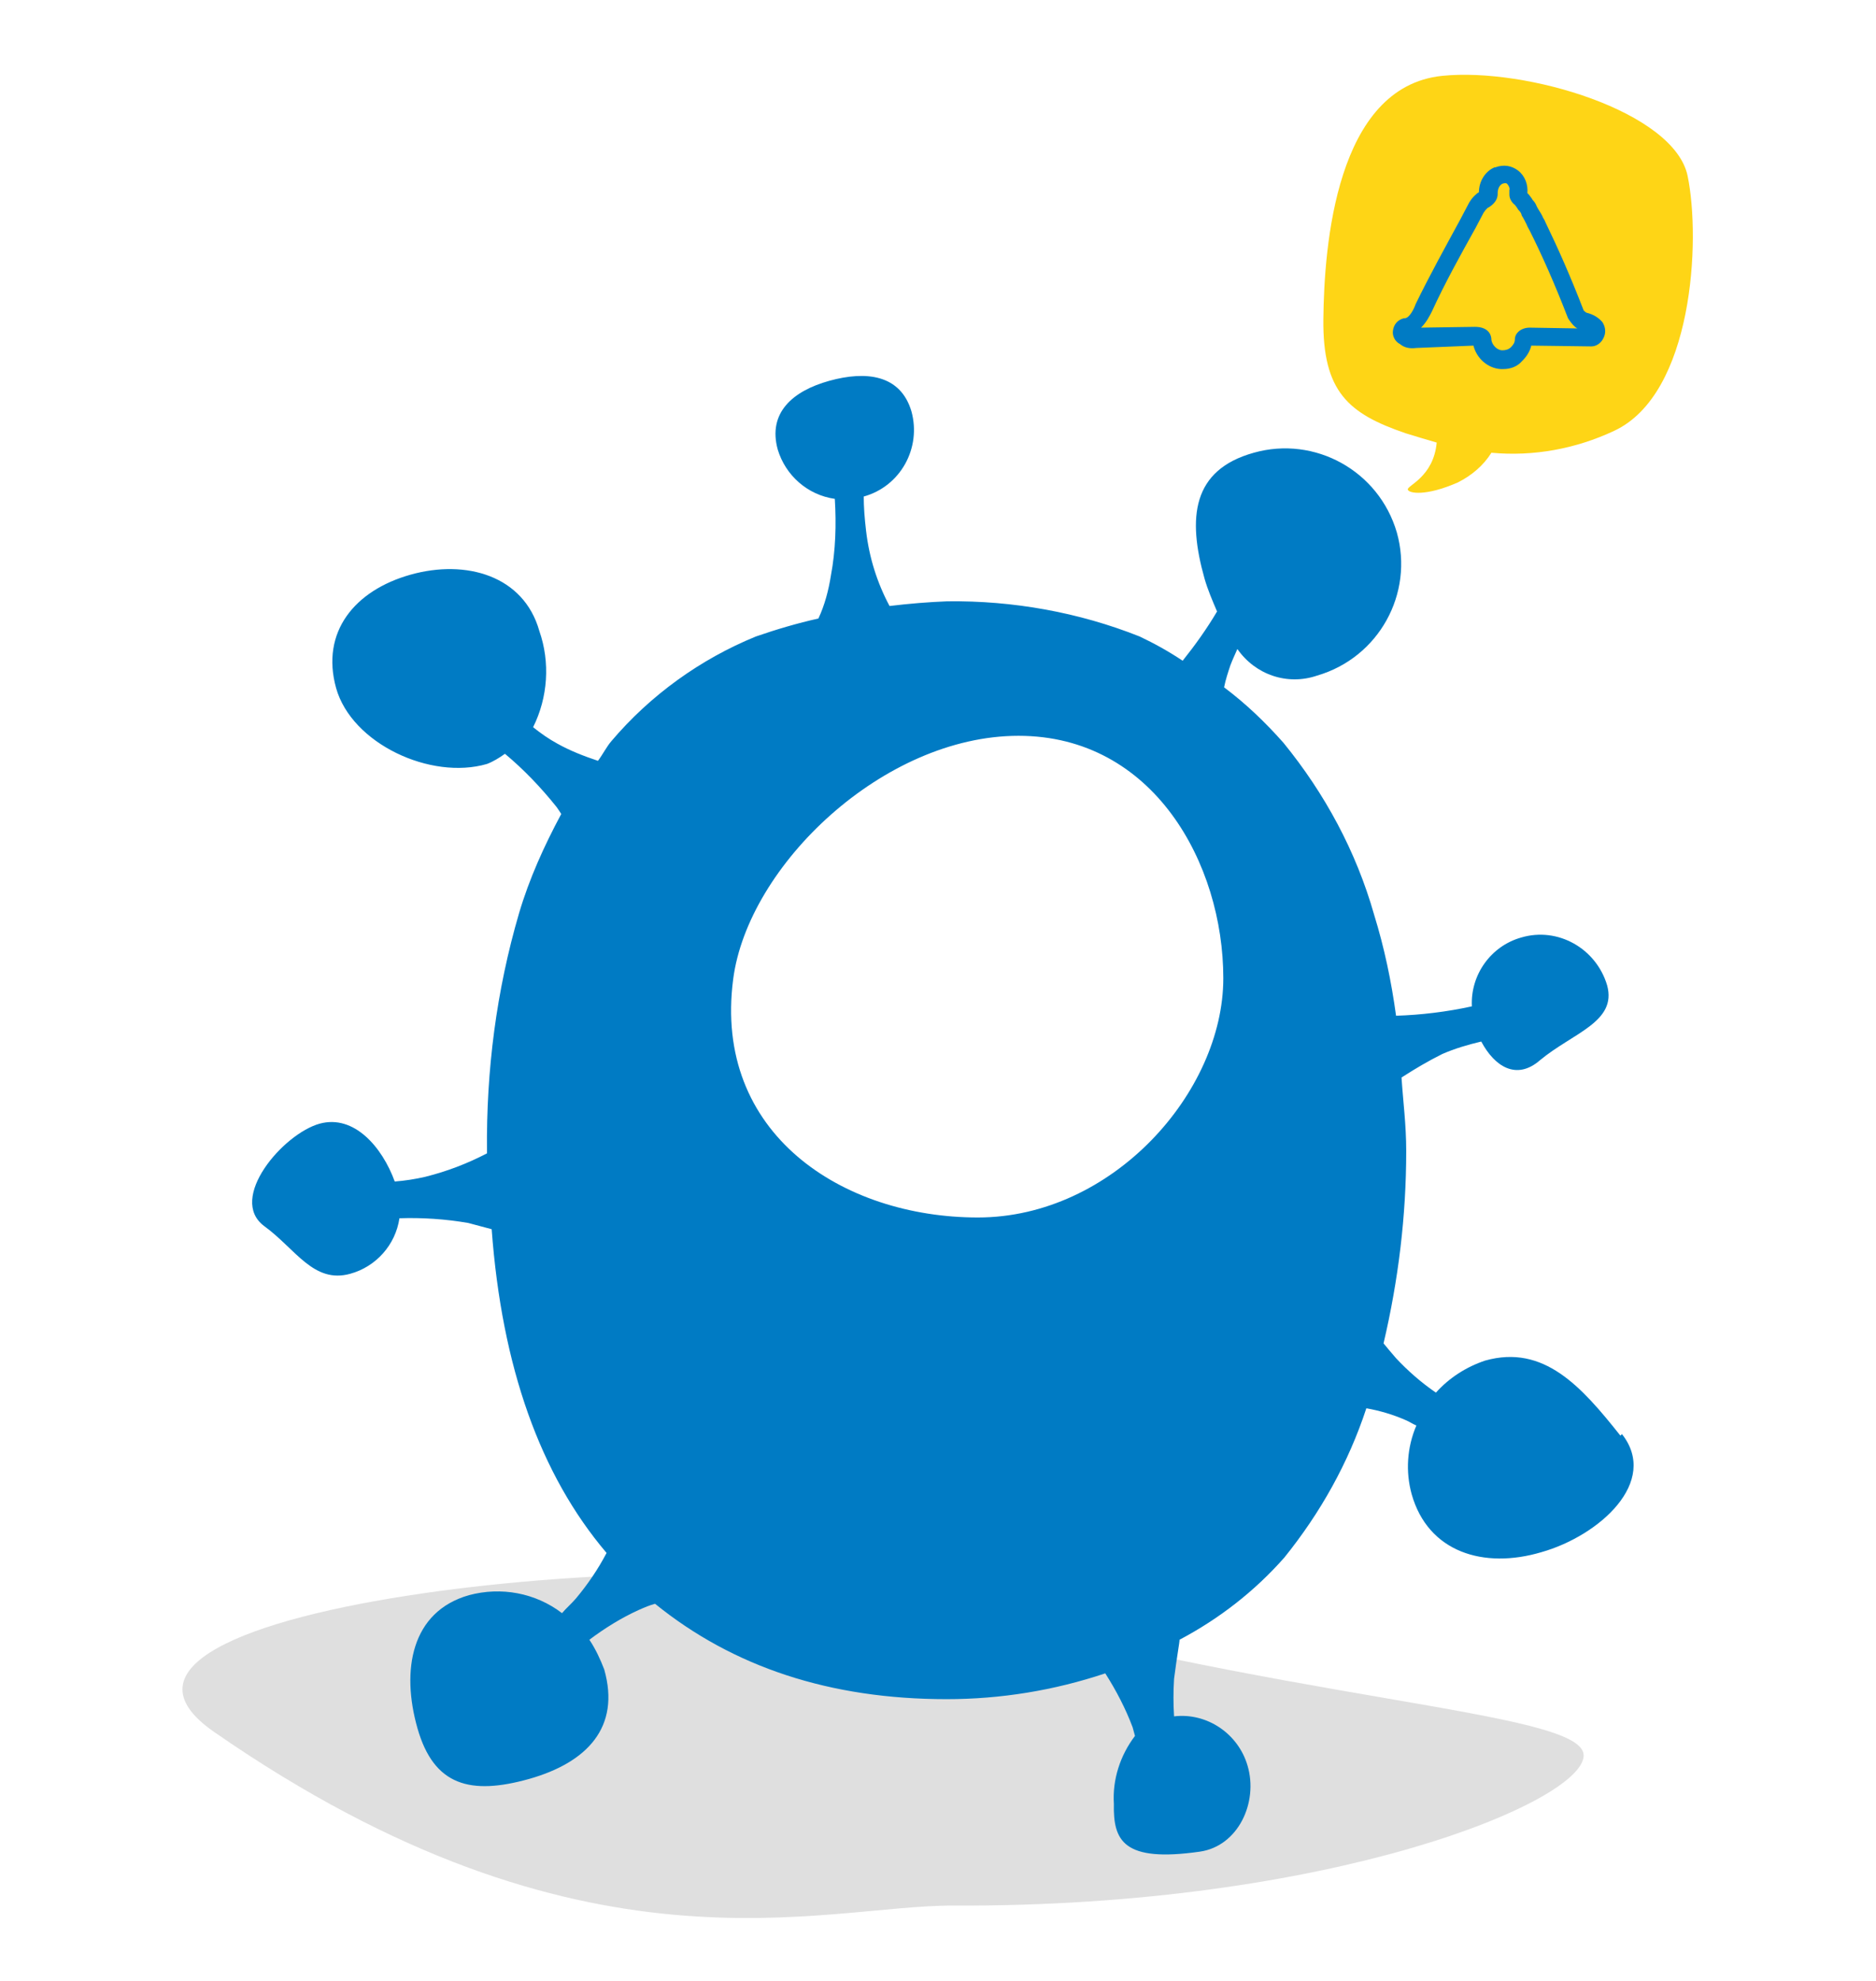 <?xml version="1.0" encoding="utf-8"?>
<!-- Generator: Adobe Illustrator 24.3.0, SVG Export Plug-In . SVG Version: 6.00 Build 0)  -->
<!DOCTYPE svg PUBLIC "-//W3C//DTD SVG 1.1//EN" "http://www.w3.org/Graphics/SVG/1.1/DTD/svg11.dtd">
<svg version="1.1" id="Capa_1" xmlns:x="http://ns.adobe.com/Extensibility/1.0/" xmlns:i="http://ns.adobe.com/AdobeIllustrator/10.0/" xmlns:graph="http://ns.adobe.com/Graphs/1.0/"
	 xmlns="http://www.w3.org/2000/svg" xmlns:xlink="http://www.w3.org/1999/xlink" x="0px" y="0px" viewBox="0 0 240 253.3"
	 style="enable-background:new 0 0 240 253.3;" xml:space="preserve">
<style type="text/css">
	.st0{fill:#DFDFDF;}
	.st1{fill-rule:evenodd;clip-rule:evenodd;fill:#007BC4;}
	.st2{fill:#FED516;}
	.st3{fill:#007BC4;}
</style>
<path class="st0" d="M27.4,221.5c-24-16.6,65.3-24.7,88.6-17.8c47.9,14.1,86.6,14.9,86.6,20.8c0,5.9-32.3,19.4-80.6,19.2
	C105.1,243.6,74.7,254.3,27.4,221.5z"/>
<path class="st1" d="M207.3,183.6c-5-6.3-9.8-11.7-17.3-9.6c-2.4,0.8-4.6,2.2-6.3,4.1c-1.9-1.3-3.6-2.8-5.1-4.4
	c-0.7-0.8-1.1-1.3-1.6-1.9c1.9-8.1,2.9-16.3,2.9-24.6c0-3.4-0.4-6.3-0.6-9.4c1.7-1.1,3.4-2.1,5.2-3c1.6-0.7,3.3-1.2,5-1.6
	c1.7,3.2,4.5,5,7.5,2.4c4.2-3.5,9.9-4.9,8.6-9.6c-1.4-4.7-6.3-7.5-11-6.1c-3.9,1.1-6.5,4.8-6.3,8.8c-3.2,0.7-6.5,1.1-9.7,1.2
	c-0.6-4.4-1.5-8.7-2.8-12.9c-2.3-8.1-6.3-15.5-11.6-22c-2.3-2.6-4.8-5-7.6-7.1c0.2-1,0.5-1.9,0.8-2.8c0.3-0.8,0.6-1.4,0.9-2.1
	c2.3,3.3,6.4,4.7,10.2,3.4c7.9-2.3,12.4-10.5,10.2-18.3c-2.3-7.9-10.5-12.4-18.3-10.2l0,0c-7.9,2.2-8.5,8.3-6.3,16.1
	c0.4,1.4,1,2.8,1.6,4.2c-1.3,2.2-2.8,4.3-4.4,6.3c-1.8-1.2-3.6-2.2-5.5-3.1c-7.8-3.1-16.2-4.6-24.6-4.5c-2.5,0.1-4.9,0.3-7.4,0.6
	c-1.6-3-2.6-6.2-3-9.6c-0.2-1.7-0.3-3.1-0.3-4.4c4.7-1.3,7.4-6.2,6.1-10.9l0,0c-1.4-4.7-5.8-5.2-10.5-3.9s-7.9,4.1-6.6,8.8
	c1,3.3,3.8,5.8,7.3,6.3c0.2,3.3,0.1,6.6-0.5,9.8c-0.3,1.9-0.8,3.8-1.6,5.5c-2.7,0.6-5.4,1.4-8,2.3c-7.1,2.9-13.5,7.5-18.5,13.4
	c-0.6,0.7-1.1,1.7-1.7,2.5c-1.8-0.6-3.6-1.3-5.2-2.2c-1.1-0.6-2.1-1.3-3.1-2.1c1.9-3.8,2.2-8.3,0.8-12.3c-2-7.1-9.4-9.2-16.5-7.2
	S41,80.8,43,88c2,7.1,12.1,11.8,19.3,9.7c0.8-0.3,1.6-0.8,2.3-1.3c2.4,2,4.6,4.3,6.6,6.8c0.3,0.4,0.4,0.6,0.6,0.9
	c-2.2,4.1-4.1,8.3-5.4,12.7c-2.9,9.9-4.2,20.1-4.1,30.4c0,0.1,0,0.2,0,0.3c-2.5,1.3-5.1,2.3-7.9,3c-1.3,0.3-2.6,0.5-3.9,0.6
	c-1.6-4.4-5.2-8.6-9.6-7.4c-4.7,1.3-11.8,9.6-7.1,13.1c4,2.9,6.3,7.4,11,6.1c3.3-0.9,5.8-3.7,6.3-7.1c2.9-0.1,5.9,0.1,8.8,0.6l3,0.8
	c1.3,17.6,6.2,31.4,14.7,41.4c-1.1,2.1-2.4,4-3.9,5.8c-0.6,0.7-1.3,1.3-1.8,1.9c-3.4-2.6-7.8-3.4-11.9-2.3c-7.4,2.1-8.7,9.6-6.6,17
	s6.8,8.6,14.3,6.5c7.4-2.1,11.7-6.6,9.6-14c-0.5-1.3-1.1-2.6-1.9-3.8c2-1.5,4.1-2.8,6.3-3.8c0.9-0.4,1.4-0.6,2.1-0.8
	c10,8.1,22.4,12.2,37.3,12.2c6.9,0,13.7-1.1,20.3-3.3c1.4,2.2,2.6,4.5,3.5,6.9c0.1,0.4,0.2,0.7,0.3,1.1c-1.9,2.5-2.9,5.6-2.7,8.7
	c-0.1,4.7,1.2,7.5,11,6.1c4.9-0.7,7.5-6.3,6.1-11c-1.2-4.1-5.2-6.8-9.4-6.3c-0.1-1.6-0.1-3.2,0-4.8c0.4-3.1,0.7-4.6,0.7-5
	c5.1-2.7,9.6-6.2,13.4-10.5c4.6-5.7,8.2-12.1,10.5-19.1c1.7,0.3,3.4,0.8,5,1.5c0.5,0.2,0.9,0.5,1.4,0.7c-1.2,2.8-1.4,5.9-0.6,8.8
	c2.1,7.4,9.2,9.6,16.6,7.4c7.4-2.1,15.1-9,10.3-15.1 M125.1,155.7c-17.3,0-33.9-10.7-31.3-30.5c1.9-14.5,19.2-31.1,36.5-31.1
	s26.2,16.4,26.2,31S142.3,155.7,125.1,155.7"/>
<path class="st2" d="M184.5,9.7c10.8-1.1,29.7,4.6,31.4,12.8s0.7,27.9-9.4,32.6c-4.9,2.3-10.3,3.3-15.7,2.8c-1,1.6-2.5,2.9-4.3,3.8
	c-4.1,1.8-6.3,1.4-6.4,0.9s3.3-1.6,3.7-6c-1.4-0.4-2.7-0.8-4-1.2c-7.3-2.5-10.6-5.3-10.5-14.6S170.9,11.1,184.5,9.7z"/>
<g>
	<path class="st3" d="M192.3,47.2c-0.1,0-0.2,0-0.3,0c-1.7-0.1-3.1-1.4-3.5-3l-7.3,0.3c-0.8,0.1-1.5,0-2.1-0.5c-0.6-0.3-1-1-0.9-1.7
		c0.1-0.8,0.6-1.4,1.4-1.6h0.1c0.6,0,1.2-1.2,1.4-1.8c1.8-3.7,3.8-7.3,5.7-10.8l1-1.9c0.2-0.4,0.5-0.9,1.1-1.4l0.1-0.1
		c0.1,0,0.1-0.1,0.2-0.1c0-1.4,0.8-2.7,2-3.2h0.1c1.1-0.4,2.1-0.2,2.9,0.4c0.9,0.7,1.3,1.8,1.2,2.9l0.2,0.2l0.3,0.4
		c0.1,0.1,0.1,0.2,0.2,0.3c0.2,0.2,0.4,0.5,0.5,0.8c0.2,0.4,0.5,0.8,0.7,1.2c0.1,0.3,0.3,0.5,0.4,0.8c1.6,3.3,3.2,6.9,4.9,11.3
		C202.9,40,203,40,203,40c0.8,0.2,1.5,0.6,2,1.2c0.4,0.6,0.5,1.4,0.1,2.1c-0.3,0.6-0.9,1-1.5,1l-7.7-0.1c-0.2,0.8-0.6,1.4-1.2,2
		C194.1,46.9,193.2,47.2,192.3,47.2z M188.7,41.8c1.5,0,2.1,0.8,2.1,1.7c0.1,0.6,0.7,1.3,1.4,1.3c0.4,0,0.8-0.1,1.1-0.4
		c0.3-0.3,0.5-0.6,0.5-1c0-0.8,0.8-1.5,1.9-1.5l6.1,0.1c-0.4-0.2-0.7-0.6-1-1l-0.2-0.3c-1.7-4.4-3.3-8-4.9-11.2
		c-0.1-0.2-0.3-0.5-0.4-0.8c-0.2-0.4-0.4-0.8-0.6-1.1l-0.1-0.3c0,0-0.1-0.2-0.2-0.3c-0.1-0.1-0.2-0.2-0.3-0.4l-0.3-0.4
		c-0.4-0.3-0.7-0.8-0.7-1.3v-0.6c0.1-0.2-0.1-0.6-0.3-0.8c-0.1-0.1-0.3-0.1-0.6,0c-0.4,0.2-0.6,0.7-0.6,1.2v0.1c0,1-0.9,1.6-1.3,1.8
		c-0.2,0.2-0.3,0.3-0.5,0.6l-1,1.9c-2,3.6-3.9,7-5.6,10.7c-0.3,0.6-0.7,1.4-1.4,2.1L188.7,41.8L188.7,41.8z M188.4,43.6
		C188.4,43.6,188.4,43.7,188.4,43.6C188.4,43.7,188.4,43.6,188.4,43.6z M196.2,43.5L196.2,43.5L196.2,43.5z"/>
</g>
</svg>
